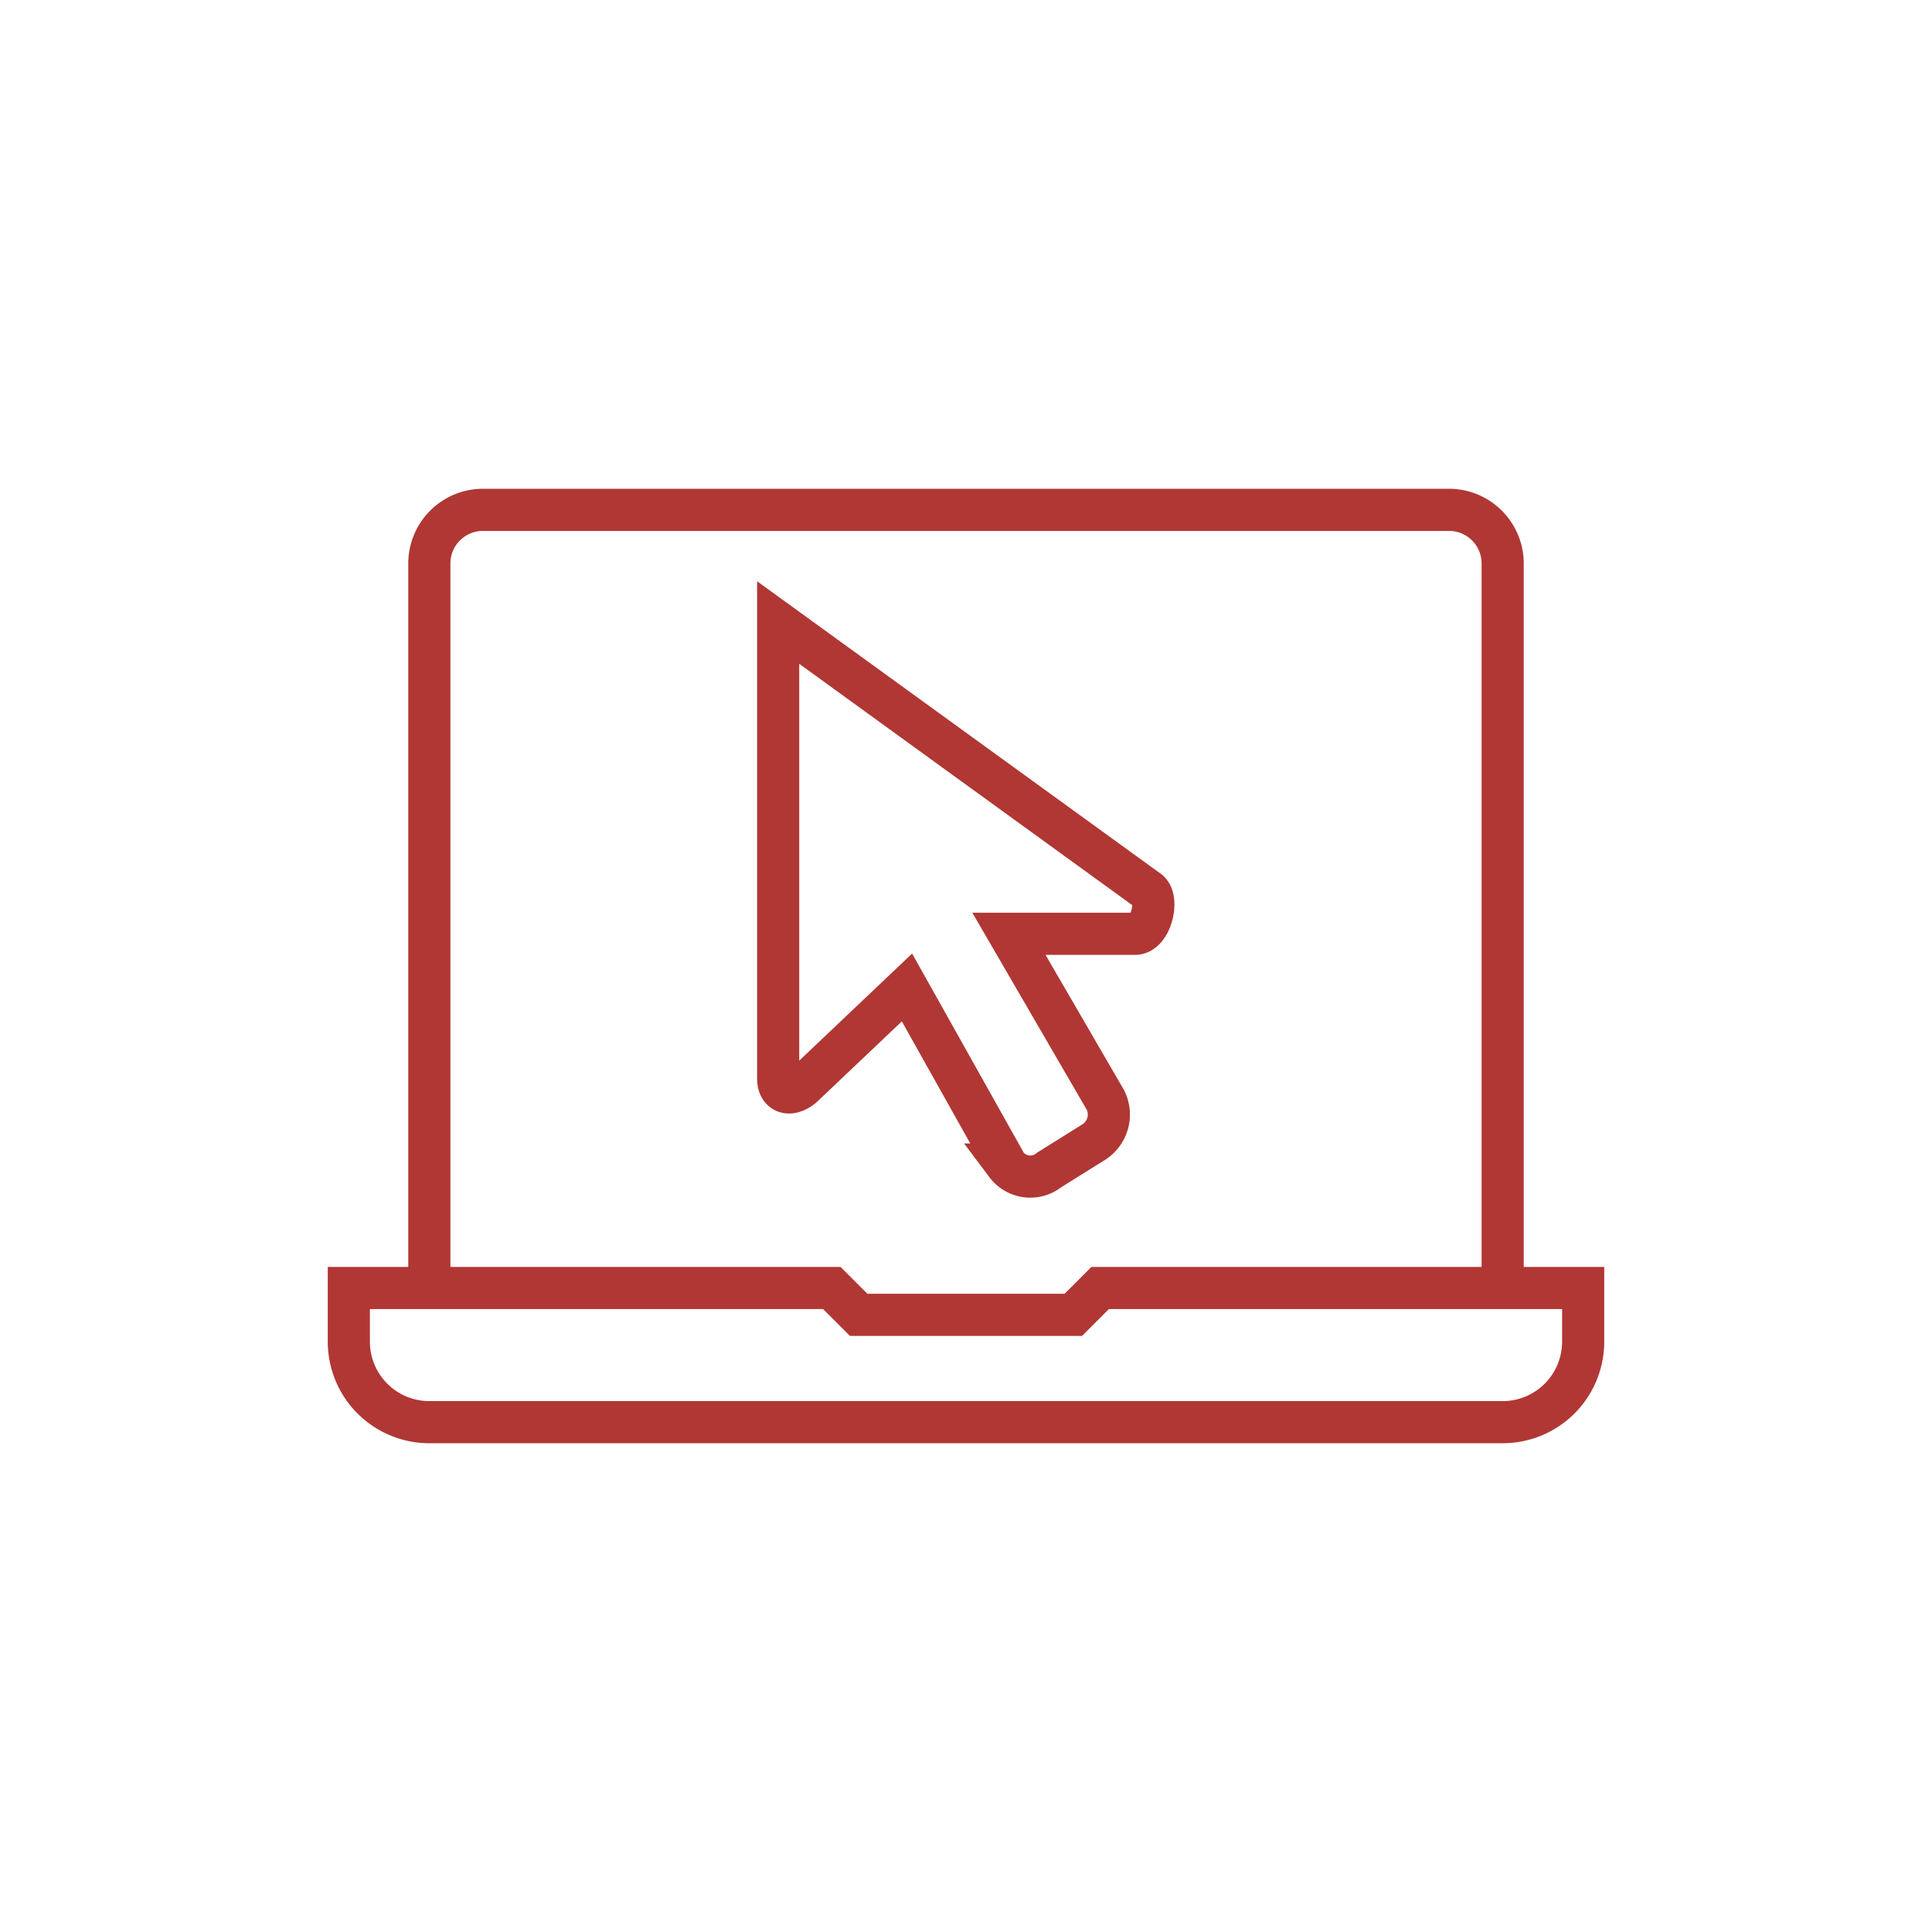 <svg xmlns="http://www.w3.org/2000/svg" viewBox="0 0 72 72"><path d="M56,53H16a3,3,0,0,1-3-3V48H31l1,1h8l1-1H59v2A3,3,0,0,1,56,53Z" fill="none" stroke="#b03734" stroke-miterlimit="10" stroke-width="1.57"></path><path d="M16,48V21a2,2,0,0,1,2-2H54a2,2,0,0,1,2,2V48" fill="none" stroke="#b03734" stroke-miterlimit="10" stroke-width="1.57"></path><path d="M42.8,33.2,29,23.2v17c0,.5.4.7.9.3l3.9-3.7,3.7,6.6a1.12,1.12,0,0,0,1.6.2l1.6-1a1.22,1.22,0,0,0,.5-1.6l-3.6-6.2h4.7C42.9,34.8,43.2,33.5,42.8,33.2Z" fill="none" stroke="#b03734" stroke-miterlimit="10" stroke-width="1.57"></path></svg>